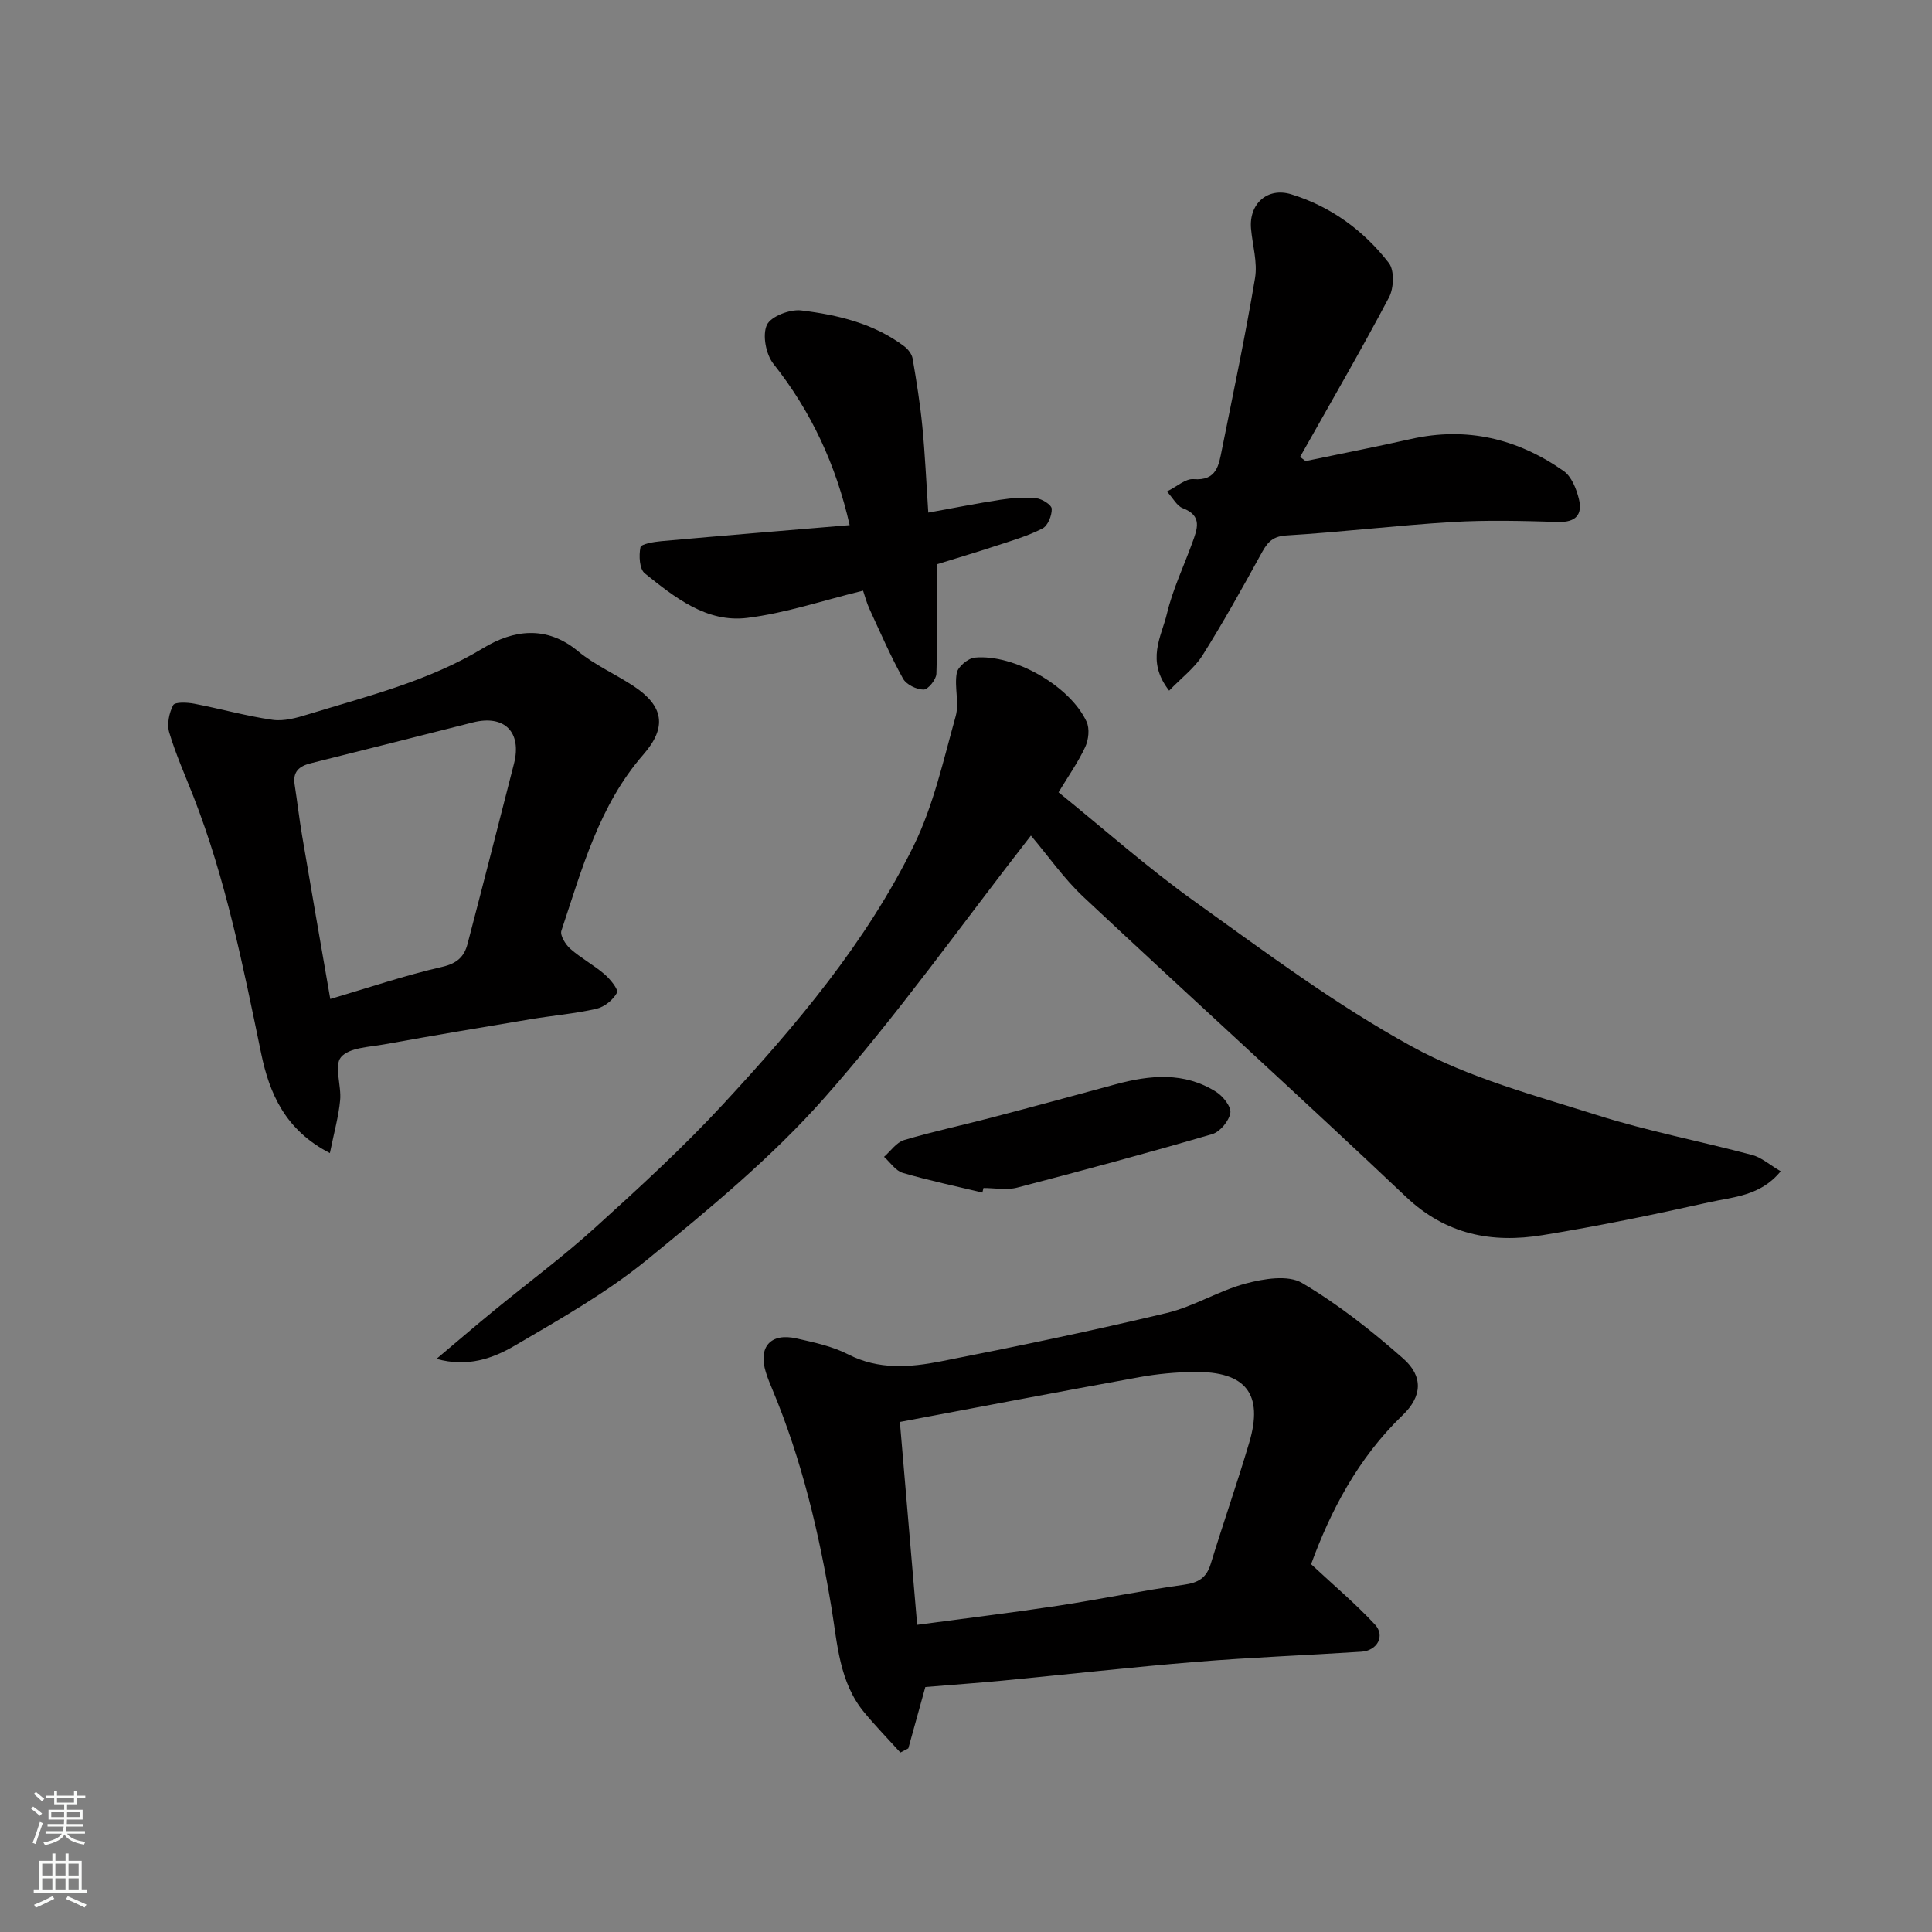 <svg enable-background="new 0 0 400 400" viewBox="0 0 400 400" xmlns="http://www.w3.org/2000/svg"><rect x="0" y="0" width="400" height="400" fill="#808080" stroke="none"/><g fill="#010000"><path d="m213.44 173c-14.38 18.45-27.64 37.19-42.75 54.29-10.91 12.35-23.87 23.03-36.69 33.5-8.4 6.86-18.03 12.31-27.44 17.82-4.52 2.64-9.72 4.52-16.19 2.73 4.31-3.62 8.07-6.86 11.91-10 6.97-5.72 14.23-11.1 20.9-17.14 9.1-8.24 18.19-16.56 26.51-25.56 15.13-16.36 29.6-33.42 39.49-53.56 4.1-8.35 6.15-17.74 8.68-26.78.78-2.79-.31-6.07.23-8.98.24-1.29 2.34-3.04 3.73-3.17 8.15-.77 19.76 5.9 23.15 13.28.66 1.43.41 3.74-.29 5.24-1.48 3.17-3.53 6.07-5.52 9.37 9.35 7.56 18.33 15.54 28.04 22.5 14.71 10.54 29.32 21.47 45.12 30.13 11.82 6.49 25.33 10.09 38.33 14.2 10.52 3.33 21.43 5.41 32.12 8.26 1.93.51 3.6 2.02 5.9 3.37-4.19 5.15-9.84 5.3-14.83 6.42-11.44 2.56-22.94 4.93-34.5 6.81-10.46 1.7-19.96-.1-28.23-7.93-22.09-20.92-44.65-41.34-66.84-62.14-4.03-3.79-7.25-8.44-10.83-12.66z"/><path d="m191.58 349.28c-1.2 4.34-2.36 8.52-3.52 12.7-.55.29-1.1.57-1.65.86-2.51-2.77-5.12-5.45-7.5-8.33-5.17-6.25-5.53-14.21-6.76-21.63-2.56-15.49-6.15-30.63-12.21-45.14-.5-1.19-1-2.4-1.38-3.63-1.63-5.23.98-8.21 6.35-7 3.64.82 7.42 1.62 10.69 3.3 6.3 3.23 12.78 2.7 19.17 1.45 15.64-3.06 31.26-6.32 46.76-10.01 5.64-1.34 10.8-4.63 16.42-6.12 3.7-.98 8.71-1.82 11.6-.12 7.48 4.41 14.43 9.9 20.97 15.66 4.22 3.72 3.9 7.87-.11 11.72-9.34 8.97-15.01 20.05-18.96 30.86 4.71 4.39 9.22 8.19 13.21 12.48 2.18 2.34.51 5.42-2.8 5.64-11.35.74-22.73 1.16-34.07 2.09-13.41 1.09-26.79 2.61-40.18 3.89-5.23.5-10.49.87-16.03 1.33zm-1.69-12.88c10.37-1.39 19.79-2.53 29.16-3.95 8.7-1.32 17.33-3.14 26.04-4.34 3-.41 4.68-1.4 5.57-4.3 2.57-8.39 5.47-16.68 7.97-25.1 3.01-10.1-.68-14.81-11.42-14.66-3.76.05-7.57.4-11.27 1.07-16.49 2.99-32.94 6.14-49.63 9.28 1.18 13.83 2.35 27.51 3.58 42z"/><path d="m68.3 238.74c-9.25-4.76-12.51-12.35-14.22-20.59-3.73-18.02-7.31-36.05-14.04-53.27-1.72-4.39-3.66-8.72-5-13.22-.51-1.71-.04-4.05.81-5.66.36-.69 2.89-.59 4.34-.31 5.43 1.04 10.77 2.56 16.23 3.34 2.36.34 5-.4 7.36-1.13 12.39-3.8 24.99-6.89 36.32-13.75 6.14-3.72 13.02-4.75 19.55.66 3.47 2.88 7.77 4.75 11.56 7.26 6.19 4.1 6.94 8.48 2.01 14.13-9.21 10.55-12.71 23.71-16.99 36.5-.32.96.86 2.86 1.85 3.74 2.19 1.93 4.84 3.34 7.06 5.25 1.19 1.02 2.95 3.19 2.6 3.84-.79 1.47-2.59 2.94-4.24 3.32-4.44 1.02-9.03 1.4-13.54 2.15-10.14 1.69-20.28 3.39-30.39 5.22-3.14.57-7.28.66-8.97 2.65-1.48 1.75.12 5.9-.18 8.93-.31 3.33-1.24 6.6-2.12 10.94zm.08-31.91c7.88-2.32 15.45-4.89 23.2-6.66 3.1-.71 4.55-2.15 5.23-4.78 3.25-12.41 6.42-24.84 9.6-37.26 1.68-6.56-1.97-10.21-8.5-8.56-11.18 2.82-22.36 5.67-33.55 8.45-2.39.59-3.78 1.72-3.36 4.41.55 3.55.96 7.12 1.56 10.66 1.87 11.08 3.81 22.15 5.82 33.74z"/><path d="m242.06 142.99c-4.88-6.23-1.58-11.2-.46-15.93 1.19-5.02 3.48-9.79 5.25-14.68 1.02-2.82 2.18-5.59-1.98-7.17-1.21-.46-1.99-2.05-3.27-3.45 2.09-1.03 3.86-2.69 5.49-2.56 4.87.4 5.25-2.95 5.9-6.15 2.37-11.81 4.86-23.59 6.85-35.47.55-3.28-.53-6.83-.83-10.26-.44-5.11 3.39-8.62 8.34-7.09 8.2 2.52 14.99 7.5 20.19 14.21 1.19 1.53 1.05 5.22.04 7.13-5.89 11.14-12.23 22.05-18.41 33.03.38.29.76.57 1.14.86 7.28-1.52 14.57-2.94 21.82-4.57 11.57-2.6 22.08-.05 31.6 6.62 1.63 1.14 2.64 3.69 3.16 5.79.79 3.2-.6 4.87-4.27 4.76-7.32-.21-14.67-.42-21.97.02-11.46.69-22.89 2.09-34.35 2.78-3.17.19-4.1 1.8-5.34 4.07-3.85 7-7.74 13.99-11.99 20.75-1.66 2.63-4.32 4.62-6.91 7.31z"/><path d="m178.69 122.29c-8.21 2-16 4.65-23.99 5.64-8.41 1.04-15.01-4.25-21.2-9.22-1.12-.89-1.25-3.68-.9-5.4.14-.7 2.78-1.13 4.32-1.27 12.93-1.16 25.87-2.22 38.99-3.32-2.82-12.42-7.92-23.48-15.78-33.39-1.55-1.95-2.32-5.95-1.36-8.04.82-1.79 4.78-3.3 7.11-3.02 7.58.92 15.06 2.69 21.37 7.46.77.59 1.54 1.59 1.7 2.51.8 4.66 1.55 9.34 2.01 14.04.56 5.73.81 11.48 1.23 17.85 5.16-.93 10.03-1.91 14.93-2.66 2.44-.37 4.96-.57 7.4-.32 1.21.12 3.2 1.38 3.23 2.19.05 1.37-.8 3.5-1.91 4.07-3 1.55-6.31 2.51-9.54 3.57-4.27 1.41-8.58 2.68-12.31 3.84 0 8.08.12 15.38-.12 22.68-.04 1.19-1.72 3.27-2.65 3.27-1.46 0-3.59-1.04-4.27-2.29-2.57-4.65-4.7-9.54-6.92-14.37-.61-1.31-.96-2.72-1.34-3.82z"/><path d="m203.39 246.91c-5.51-1.33-11.06-2.49-16.49-4.08-1.49-.44-2.59-2.18-3.87-3.32 1.37-1.19 2.56-2.99 4.15-3.47 5.9-1.76 11.94-3.04 17.9-4.6 8.64-2.26 17.26-4.6 25.87-6.94 7.14-1.94 14.24-2.62 20.83 1.55 1.43.9 3.16 3.08 2.95 4.37-.28 1.66-2.12 3.9-3.73 4.38-13.4 3.92-26.89 7.56-40.41 11.08-2.18.57-4.64.08-6.97.08-.08.32-.15.63-.23.95z"/></g><path d="m6.44 374.46.42-.45c.65.47 1.27.95 1.85 1.44l-.45.49c-.65-.56-1.25-1.06-1.82-1.48m.93 7.33-.63-.26c.55-1.36 1.05-2.8 1.52-4.33.19.1.38.19.59.27-.46 1.29-.95 2.73-1.48 4.32m-.38-10.38.44-.42c.43.34 1.01.82 1.74 1.44l-.49.49c-.53-.51-1.09-1.01-1.69-1.51m2.5.35h1.72v-1.04h.59v1.04h3.52v-1.04h.59v1.04h1.75v.53h-1.75v1.42h-2.03v.97h3.22v2.03h-3.24c0 .35-.01.66-.03.93h3.32v.53h-3.37c-.03.27-.08.58-.15.94h3.96v.53h-3.71c.67.92 1.93 1.48 3.79 1.68-.13.24-.23.44-.29.59-2.13-.38-3.48-1.08-4.04-2.12-.43.97-1.77 1.72-4.03 2.23-.09-.19-.2-.37-.33-.55 2.1-.42 3.37-1.03 3.81-1.83h-3.36v-.53h3.58c.08-.29.13-.61.16-.94h-3.33v-.53h3.39c.02-.27.04-.58.04-.93h-3.23v-2.03h3.25v-.97h-2.07v-1.42h-1.73zm1.12 3.44v1h2.65c.01-.3.02-.44.01-.4v-.25-.35zm1.19-2h3.52v-.91h-3.52zm4.71 2h-2.63v.59c0 .15-.01.28-.01.4h2.64z" fill="#fafbfa"/><path d="m13.56 383.74h.63v1.52h2.72v6.07h1.13v.6h-11.06v-.6h1.13v-6.07h2.73v-1.52h.63v1.52h2.1v-1.52zm-2.69 8.83.38.56c-1.24.63-2.53 1.25-3.85 1.85-.1-.21-.21-.42-.34-.63 1.36-.55 2.63-1.15 3.81-1.78m-2.13-4.27h2.1v-2.45h-2.1zm0 3.04h2.1v-2.46h-2.1zm2.72-3.04h2.1v-2.45h-2.1zm0 3.04h2.1v-2.46h-2.1zm6.07 3.6c-1.41-.71-2.7-1.3-3.86-1.78l.35-.56c1.45.62 2.75 1.19 3.88 1.72zm-1.25-9.09h-2.1v2.45h2.1zm-2.09 5.49h2.1v-2.46h-2.1z" fill="#fafbfa"/></svg>